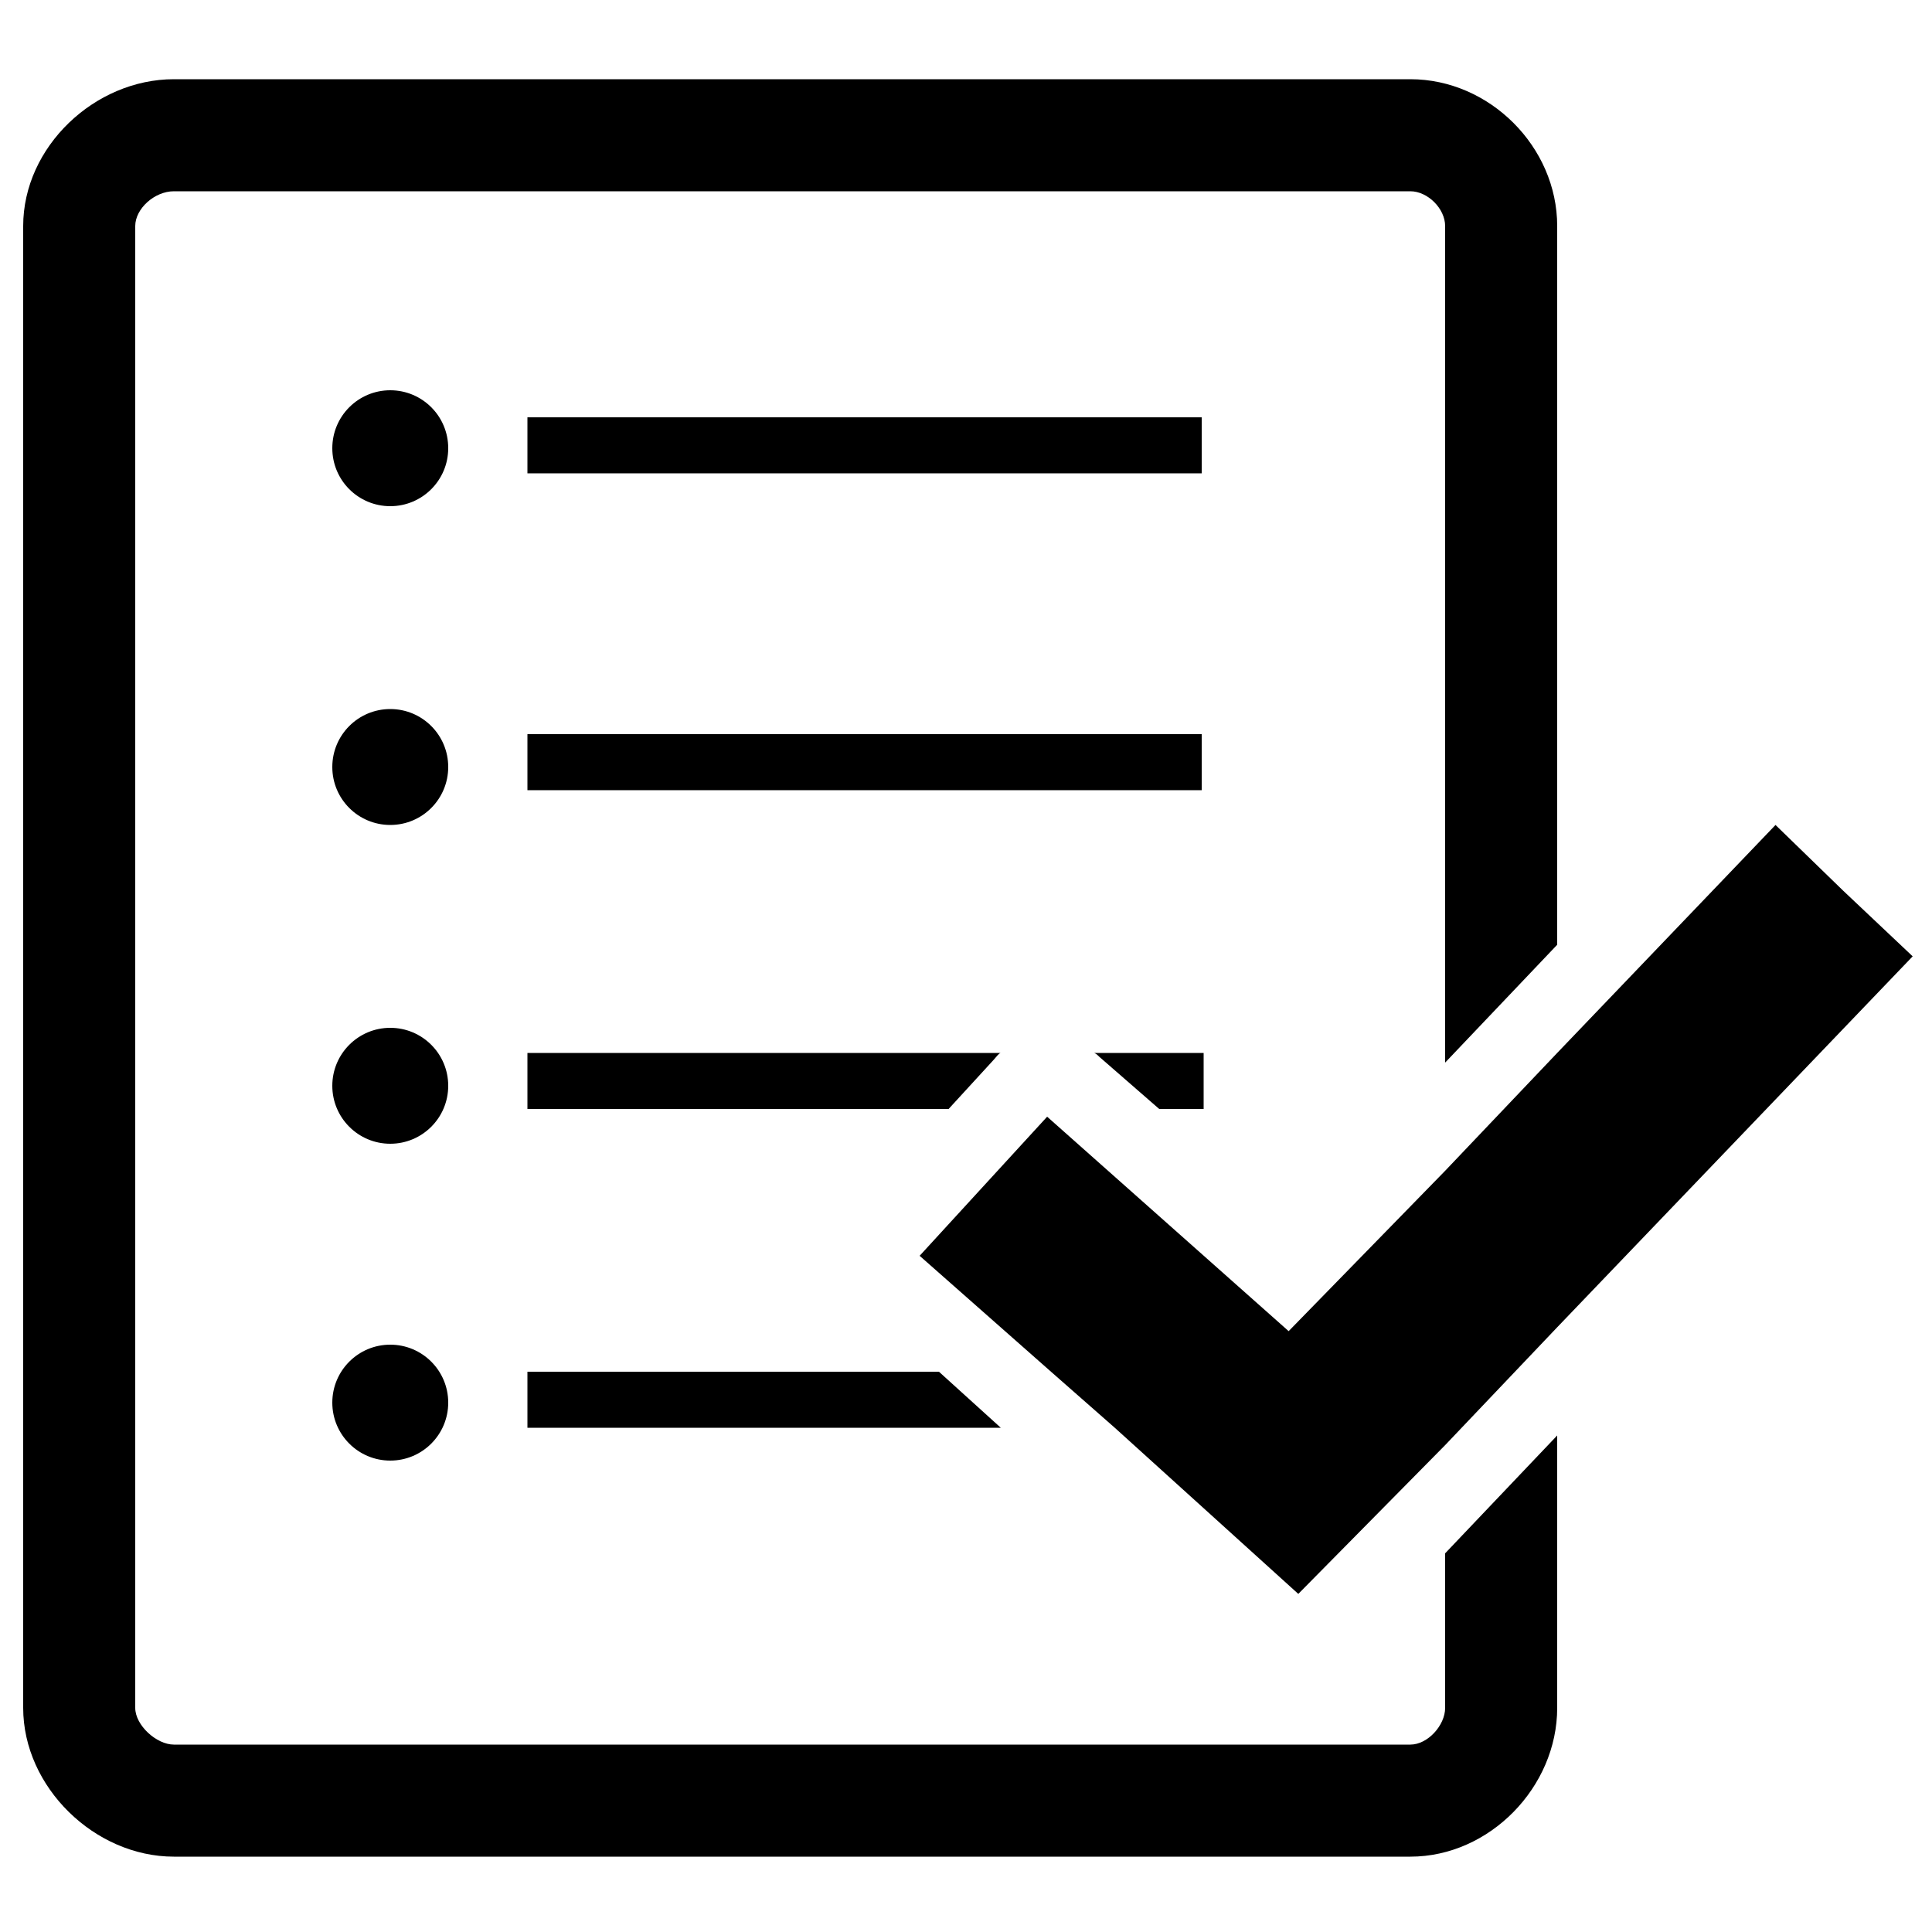 <svg id="icon" xmlns="http://www.w3.org/2000/svg" xmlns:xlink="http://www.w3.org/1999/xlink" viewBox="0 0 100 100"><g xmlns="http://www.w3.org/2000/svg"><polygon fill="none" points="66.7,68.9 74.8,60.6 66.7,68.9 54.2,57.7 47.6,65 54.2,57.8  "></polygon><polygon fill="none" points="91.8,42.7 80.6,54.5 91.9,42.7  "></polygon><polygon fill="none" points="99,49.5 80.6,68.7 74.8,74.8 67.2,82.5 57.7,73.9 67.2,82.5 67.2,82.5 74.8,74.8 80.6,68.7 99,49.5    95.4,46.1  "></polygon><path d="M74.8,88.4c0,0.9-0.9,1.9-1.8,1.9H9c-0.9,0-2-1-2-1.9V11.7C7,10.8,8,9.9,9,9.9h64c0.9,0,1.8,0.9,1.8,1.8V55l5.8-6.1V11.7   c0-4.1-3.5-7.6-7.6-7.6H9c-4.1,0-7.8,3.5-7.8,7.6v76.7c0,4.1,3.7,7.7,7.8,7.7h64c4.1,0,7.6-3.6,7.6-7.7V74.3l-5.8,6.1V88.4z" style="fill: inherit;"></path><circle cx="20.2" cy="23.2" r="3" style="fill: inherit;"></circle><rect x="27.3" y="21.6" width="34.9" height="2.9" style="fill: inherit;"></rect><circle cx="20.2" cy="39.7" r="3" style="fill: inherit;"></circle><rect x="27.3" y="38" width="34.9" height="2.9" style="fill: inherit;"></rect><circle cx="20.2" cy="56.2" r="3" style="fill: inherit;"></circle><path d="M62.2,54.5h-5.6c0.1,0,0.2,0.1,0.3,0.2l3.1,2.7h2.3V54.5z" style="fill: inherit;"></path><path d="M27.3,57.4h21.8l2.2-2.4c0.2-0.2,0.4-0.5,0.5-0.5H27.3V57.4z" style="fill: inherit;"></path><circle cx="20.2" cy="72.6" r="3" style="fill: inherit;"></circle><polygon points="27.3,73.9 51.8,73.9 48.6,71 27.3,71  " style="fill: inherit;"></polygon><polygon points="74.8,74.8 80.6,68.7 99,49.5 95.4,46.1 91.9,42.7 80.6,54.5 74.8,60.6 66.7,68.9 54.2,57.8 47.6,65 54.4,71    57.7,73.9 67.2,82.5  " style="fill: inherit;"></polygon><line stroke-width="0" stroke-linecap="round" stroke-linejoin="round" x1="57.7" y1="74.1" x2="67.2" y2="82.6" style="stroke: inherit; fill: inherit;"></line><line stroke-width="0" stroke-linecap="round" stroke-linejoin="round" x1="54.4" y1="71.2" x2="47.6" y2="65.1" style="stroke: inherit; fill: inherit;"></line><line stroke-width="0" stroke-linecap="round" stroke-linejoin="round" x1="54.4" y1="71.2" x2="57.7" y2="74.1" style="stroke: inherit; fill: inherit;"></line></g></svg>